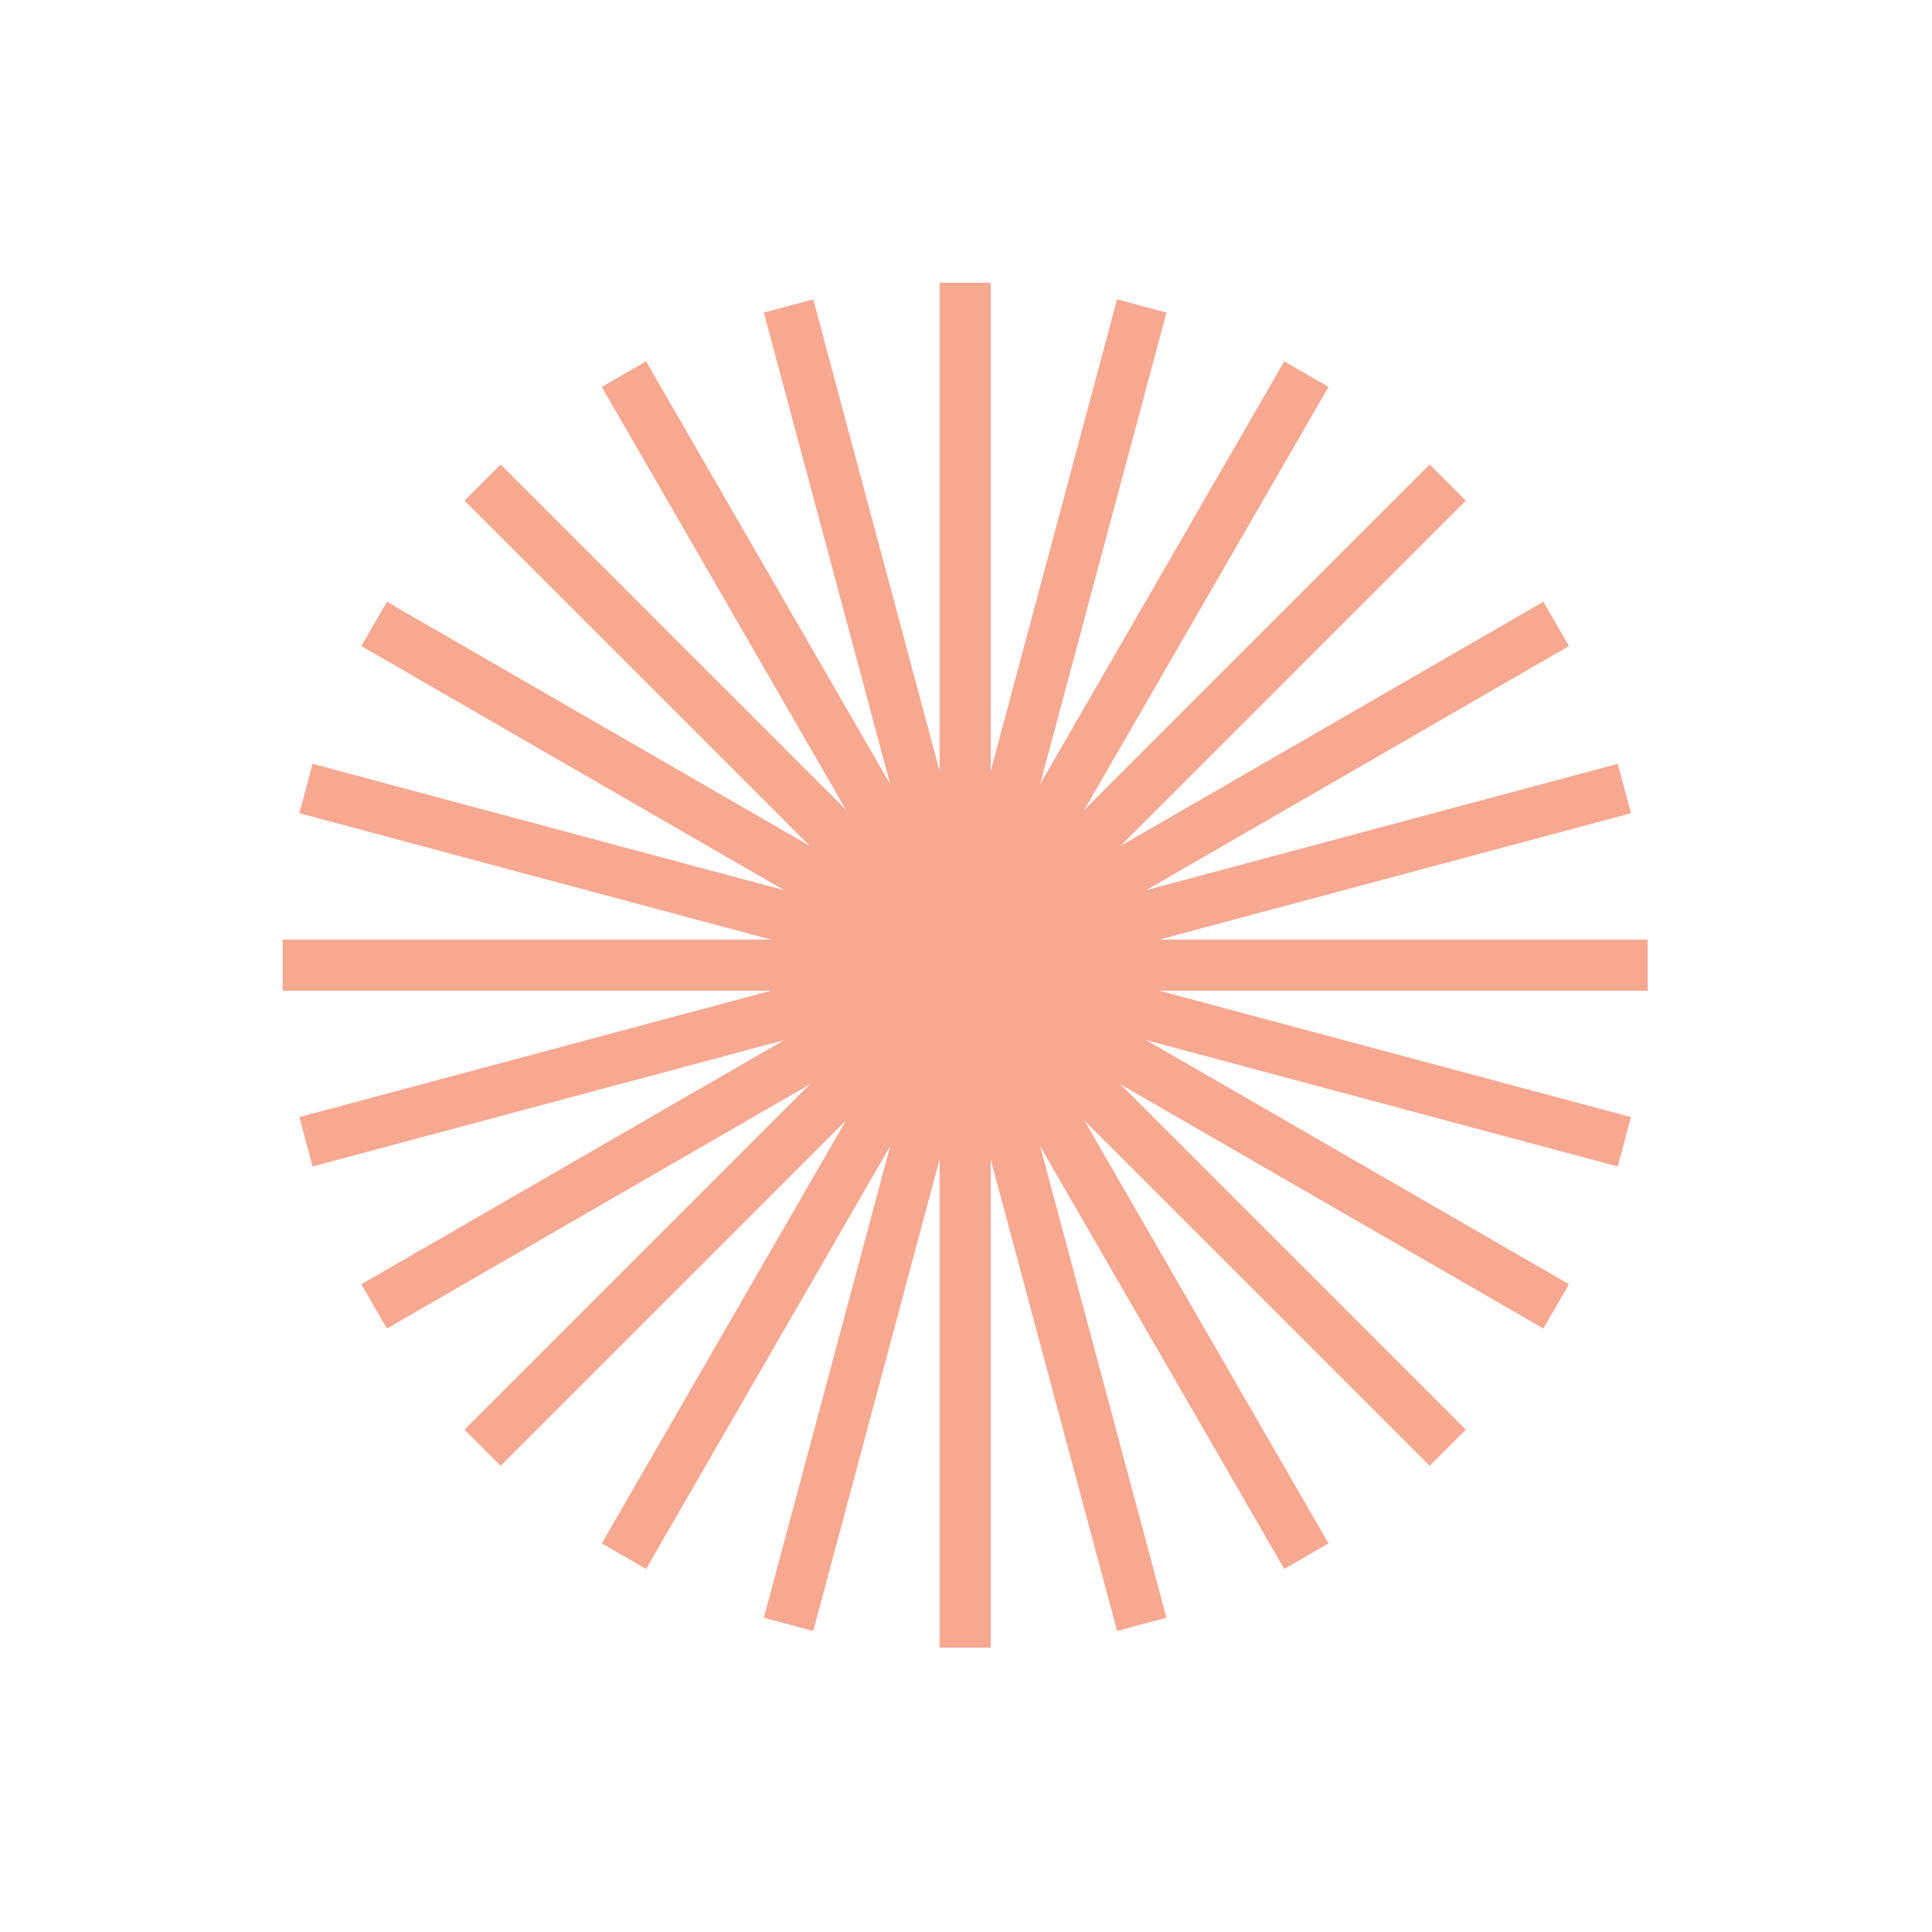 <?xml version="1.0" encoding="UTF-8"?> <svg xmlns="http://www.w3.org/2000/svg" width="157" height="157" viewBox="0 0 157 157" fill="none"> <g opacity="0.5"> <path d="M78.431 22.972V133.891" stroke="#F05223" stroke-width="4.159"></path> <path d="M133.891 78.431L22.972 78.431" stroke="#F05223" stroke-width="4.159"></path> <path d="M50.702 30.402L106.161 126.46" stroke="#F05223" stroke-width="4.159"></path> <path d="M126.46 50.701L30.402 106.161" stroke="#F05223" stroke-width="4.159"></path> <path d="M30.402 50.701L126.461 106.161" stroke="#F05223" stroke-width="4.159"></path> <path d="M106.161 30.402L50.702 126.46" stroke="#F05223" stroke-width="4.159"></path> <path d="M24.862 64.077L132.001 92.785" stroke="#F05223" stroke-width="4.159"></path> <path d="M92.785 24.861L64.078 132.001" stroke="#F05223" stroke-width="4.159"></path> <path d="M24.861 92.785L132.001 64.077" stroke="#F05223" stroke-width="4.159"></path> <path d="M64.077 24.862L92.785 132.001" stroke="#F05223" stroke-width="4.159"></path> <path d="M39.216 117.647L117.647 39.216" stroke="#F05223" stroke-width="4.159"></path> <path d="M39.216 39.216L117.647 117.647" stroke="#F05223" stroke-width="4.159"></path> </g> </svg> 